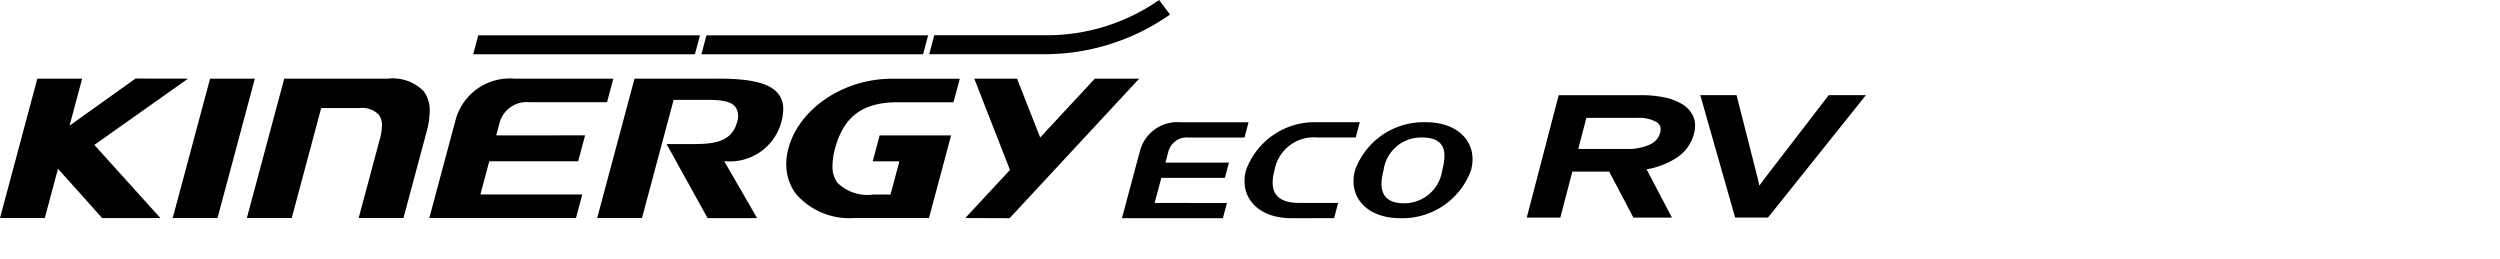<svg xmlns="http://www.w3.org/2000/svg" xmlns:xlink="http://www.w3.org/1999/xlink" width="193" height="20" viewBox="0 0 193 20">
  <defs>
    <clipPath id="clip-path">
      <rect id="사각형_14142" data-name="사각형 14142" width="193" height="20" transform="translate(321.53 856.268)" fill="none" stroke="#707070" stroke-width="1"/>
    </clipPath>
    <clipPath id="clip-path-2">
      <rect id="사각형_14143" data-name="사각형 14143" width="144.05" height="16.842" transform="translate(0 0)"/>
    </clipPath>
  </defs>
  <g id="마스크_그룹_135" data-name="마스크 그룹 135" transform="translate(-321.53 -856.268)" clip-path="url(#clip-path)">
    <g id="그룹_13138" data-name="그룹 13138" transform="translate(321.531 856.27)">
      <g id="그룹_13140" data-name="그룹 13140" transform="translate(0 0)" clip-path="url(#clip-path-2)">
        <path id="패스_56321" data-name="패스 56321" d="M364.379,43.662h4.906l.314-1.176h-4.905l.21-.775a1.461,1.461,0,0,1,1.554-1.164H370.8l.315-1.176h-5.248a2.985,2.985,0,0,0-3.138,2.214l-1.391,5.191h7.792l.314-1.175H363.86Z" transform="translate(-274.725 -29.934)"/>
        <path id="패스_56322" data-name="패스 56322" d="M404.4,46.775c-2.6,0-4.039-1.666-3.489-3.708a5.632,5.632,0,0,1,5.473-3.7h3.309l-.314,1.176H406.4a3.075,3.075,0,0,0-3.29,2.533c-.411,1.528,0,2.521,1.936,2.521h2.978l-.315,1.175Z" transform="translate(-304.719 -29.933)"/>
        <path id="패스_56323" data-name="패스 56323" d="M439.5,46.776c-2.6,0-4.04-1.654-3.491-3.7a5.628,5.628,0,0,1,5.464-3.708c2.6,0,4.039,1.655,3.493,3.7a5.631,5.631,0,0,1-5.465,3.707m1.659-6.229a2.917,2.917,0,0,0-2.949,2.533c-.409,1.528-.077,2.545,1.589,2.545a2.954,2.954,0,0,0,2.94-2.545c.41-1.529.165-2.533-1.579-2.533" transform="translate(-331.402 -29.934)"/>
        <path id="패스_56324" data-name="패스 56324" d="M59.08,36.085l2.882-10.758H58.505L55.622,36.085Z" transform="translate(-42.289 -19.256)"/>
        <path id="패스_56325" data-name="패스 56325" d="M93.186,26.312a3.384,3.384,0,0,0-2.814-.985H82.4c-.017.061-2.856,10.654-2.883,10.758H82.98l2.274-8.49H88.2a1.791,1.791,0,0,1,1.507.523,1.336,1.336,0,0,1,.239.832,4.293,4.293,0,0,1-.172,1.068l-1.627,6.067h3.458l1.783-6.647a6.272,6.272,0,0,0,.243-1.6,2.428,2.428,0,0,0-.449-1.524" transform="translate(-60.459 -19.256)"/>
        <path id="패스_56326" data-name="패스 56326" d="M143.424,29.707l.222-.829a2.172,2.172,0,0,1,2.317-1.736h6.013l.486-1.815h-7.63a4.328,4.328,0,0,0-4.553,3.209l-2.022,7.549H149.58c.016-.058.461-1.719.486-1.816H142.2l.686-2.566h6.863c.016-.058.509-1.9.534-2Z" transform="translate(-105.115 -19.256)"/>
        <path id="패스_56327" data-name="패스 56327" d="M253.386,30.707a4.7,4.7,0,0,0-.166,1.219,3.758,3.758,0,0,0,.768,2.322,5.436,5.436,0,0,0,4.468,1.836h5.78c.016-.061,1.683-6.283,1.709-6.377h-5.517l-.536,2h2.061l-.687,2.566h-1.349a3.293,3.293,0,0,1-2.746-.908,2.073,2.073,0,0,1-.384-1.3,5.341,5.341,0,0,1,.2-1.355c.662-2.463,2.145-3.561,4.812-3.561h4.328c.016-.058.462-1.718.488-1.815h-5.257c-3.725,0-7.154,2.313-7.975,5.38" transform="translate(-192.52 -19.256)"/>
        <path id="패스_56328" data-name="패스 56328" d="M314.863,25.327h-3.3l2.757,7.045-3.451,3.713,3.423.013,10-10.771H320.87c-.025.026-4.22,4.539-4.22,4.539l-1.787-4.539" transform="translate(-236.35 -19.256)"/>
        <path id="패스_56329" data-name="패스 56329" d="M201.675,25.327H195.2l-2.882,10.758h3.458l2.444-9.121h1.555l.438,0c1.259-.008,2.345-.014,2.782.551a1.327,1.327,0,0,1,.11,1.2c-.453,1.687-2.177,1.673-3.845,1.659l-.455,0h-1.131l3.167,5.719h3.823L202.126,31.7h.072a4.113,4.113,0,0,0,4.339-3.034,3.78,3.78,0,0,0,.144-.974,1.874,1.874,0,0,0-.368-1.178c-.631-.823-2.062-1.19-4.638-1.19" transform="translate(-146.216 -19.256)"/>
        <path id="패스_56330" data-name="패스 56330" d="M14.513,25.3l-4.053-.007L5.369,28.927,6.34,25.3H2.881L0,36.059H3.457l1.019-3.8.051.057s3.355,3.728,3.355,3.748h4.5l-5.1-5.648S14.3,25.448,14.513,25.3" transform="translate(0 -19.231)"/>
        <path id="패스_56331" data-name="패스 56331" d="M152.775,11.368l-.391,1.46H169.5l.392-1.46Z" transform="translate(-115.855 -8.643)"/>
        <path id="패스_56332" data-name="패스 56332" d="M317.836,1.122,316.995,0a15.18,15.18,0,0,1-8.389,2.717l-8.968,0-.393,1.464h9.147a16.854,16.854,0,0,0,9.445-3.062" transform="translate(-227.512 0)"/>
        <path id="패스_56333" data-name="패스 56333" d="M226.278,11.368l-.392,1.46H243l.391-1.46Z" transform="translate(-171.739 -8.643)"/>
        <path id="패스_56334" data-name="패스 56334" d="M503.671,31.324a4.375,4.375,0,0,0-1.39-.517,8.656,8.656,0,0,0-1.75-.165h-6.373l-2.467,9.452h2.592l.927-3.551h2.847l1.868,3.551H502.9l-1.956-3.726a6.237,6.237,0,0,0,2.274-.864,3.159,3.159,0,0,0,1.382-1.883l-.232-.06.232.06a2.523,2.523,0,0,0,.087-.632,1.735,1.735,0,0,0-.151-.726,2.125,2.125,0,0,0-.864-.939m-1.683,2.214a1.3,1.3,0,0,1-.28.539,1.587,1.587,0,0,1-.535.387,4.038,4.038,0,0,1-1.718.33h-3.789l.628-2.4h3.914a2.743,2.743,0,0,1,1.508.331.722.722,0,0,1,.237.244.608.608,0,0,1,.074.3,1.076,1.076,0,0,1-.038.27" transform="translate(-373.827 -23.297)"/>
        <path id="패스_56335" data-name="패스 56335" d="M557.495,30.642l-4.463,5.8c-.1.129-.214.275-.336.437s-.243.321-.357.476l-.2.272c-.012-.059-.025-.118-.039-.181q-.051-.234-.11-.474h0q-.06-.239-.111-.433l-1.5-5.9h-2.8l2.693,9.452h2.533l.072-.09,7.49-9.362Zm-5.47,7.141,0,0h0Z" transform="translate(-416.319 -23.297)"/>
      </g>
    </g>
  </g>
</svg>
